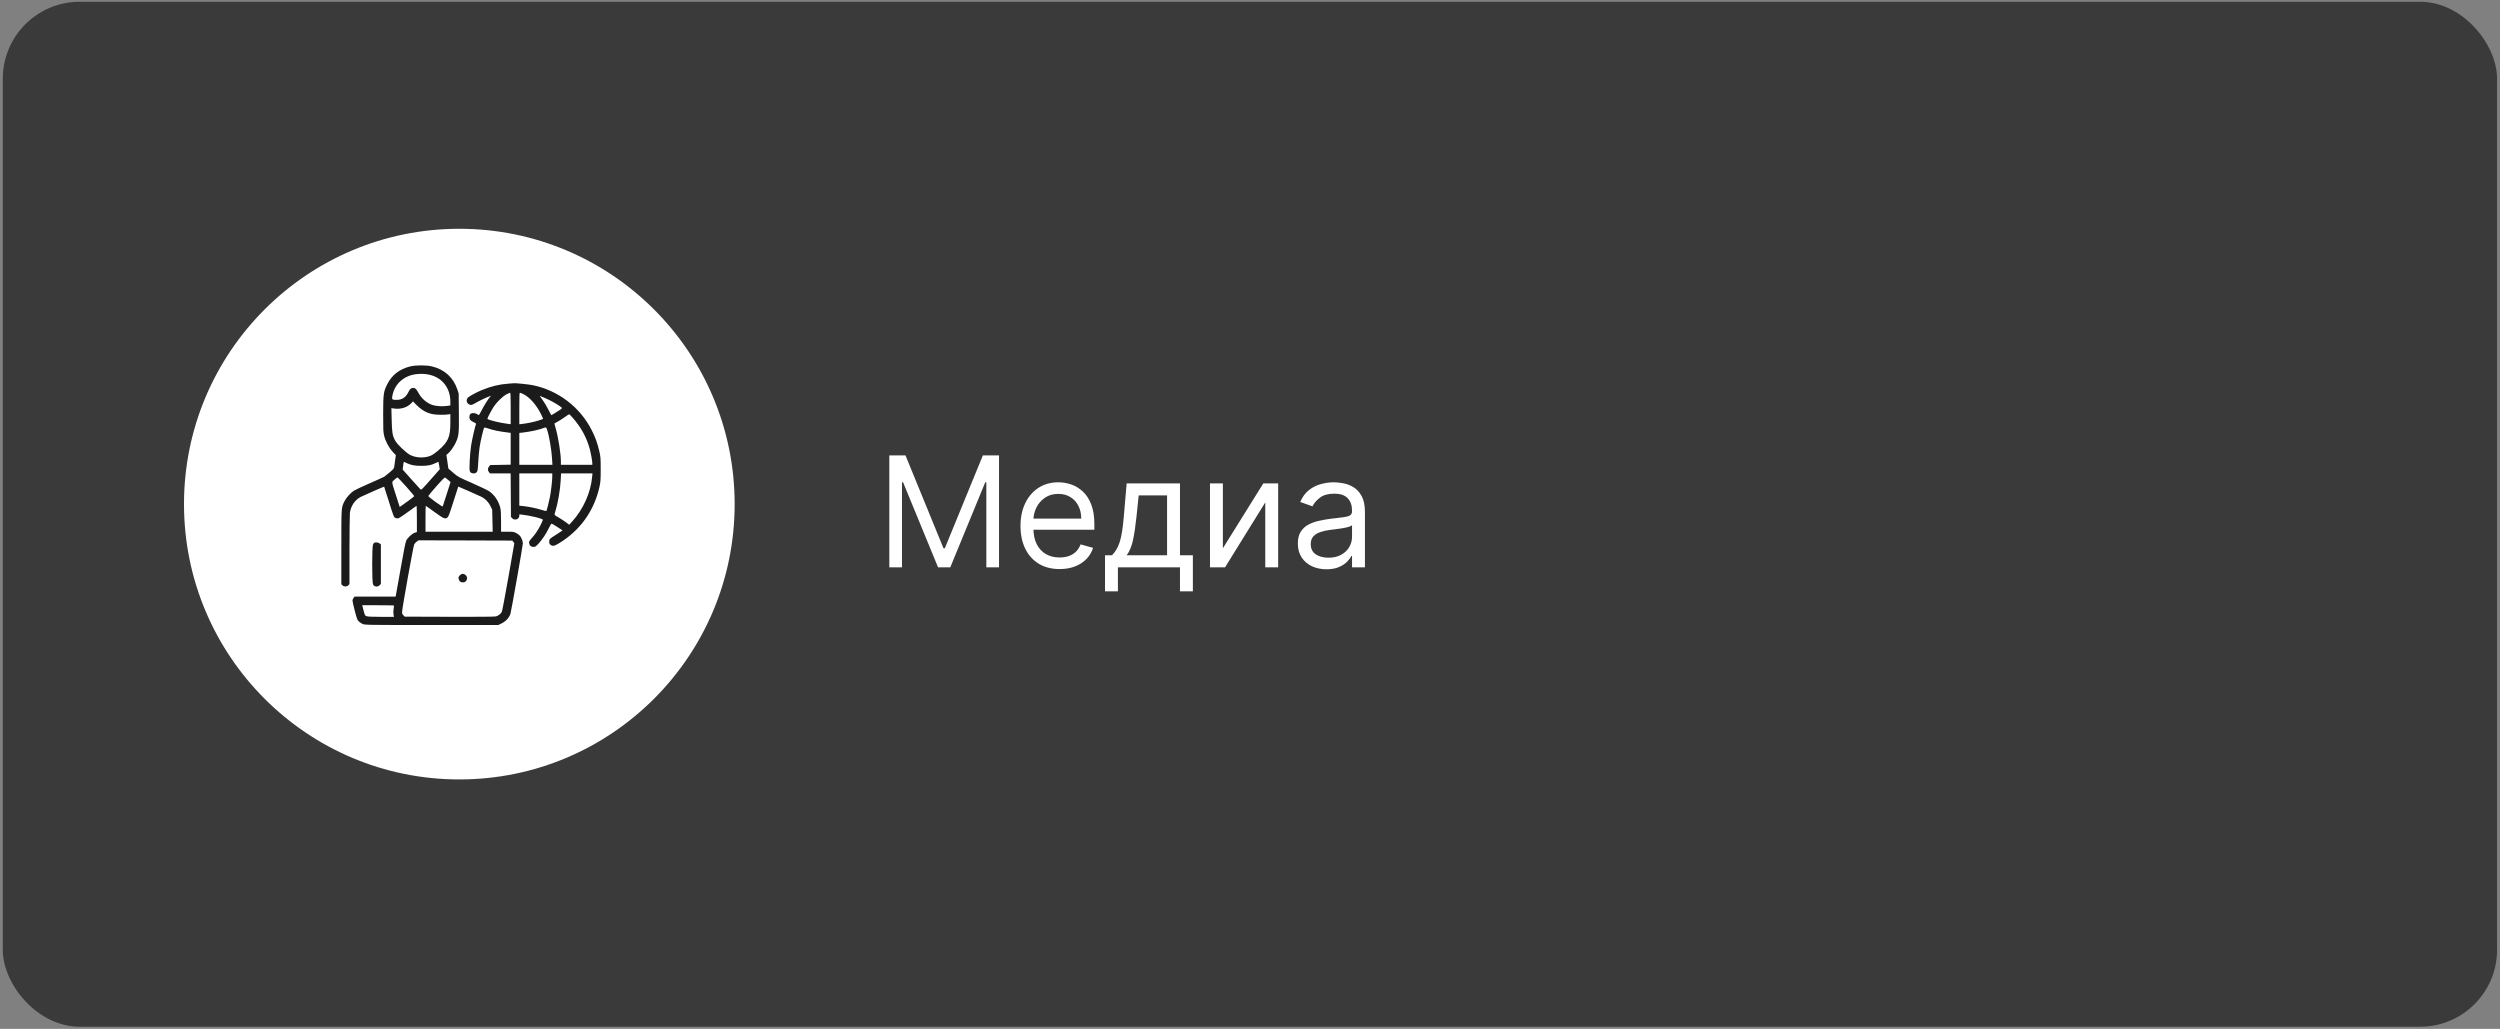 <?xml version="1.0" encoding="UTF-8"?> <svg xmlns="http://www.w3.org/2000/svg" width="260" height="107" viewBox="0 0 260 107" fill="none"><rect x="0" y="0" width="260" height="107" fill="#808080" stroke="none"/> <rect x="0.29" y="0.184" width="259.404" height="106.594" rx="8" fill="#3A3A3A"></rect> <path d="M92.489 47.364H94.171L98.125 57.023H98.261L102.216 47.364H103.898V59H102.58V50.159H102.466L98.83 59H97.557L93.921 50.159H93.807V59H92.489V47.364ZM110.2 59.182C109.359 59.182 108.634 58.996 108.024 58.625C107.418 58.25 106.95 57.727 106.621 57.057C106.295 56.383 106.132 55.599 106.132 54.705C106.132 53.811 106.295 53.023 106.621 52.341C106.95 51.655 107.409 51.121 107.996 50.739C108.587 50.352 109.276 50.159 110.064 50.159C110.519 50.159 110.967 50.235 111.411 50.386C111.854 50.538 112.257 50.784 112.621 51.125C112.984 51.462 113.274 51.909 113.49 52.466C113.706 53.023 113.814 53.708 113.814 54.523V55.091H107.087V53.932H112.45C112.45 53.439 112.352 53 112.155 52.614C111.962 52.227 111.685 51.922 111.325 51.699C110.969 51.475 110.549 51.364 110.064 51.364C109.53 51.364 109.068 51.496 108.678 51.761C108.291 52.023 107.994 52.364 107.786 52.784C107.577 53.205 107.473 53.655 107.473 54.136V54.909C107.473 55.568 107.587 56.127 107.814 56.585C108.045 57.04 108.365 57.386 108.774 57.625C109.183 57.86 109.659 57.977 110.2 57.977C110.553 57.977 110.871 57.928 111.155 57.83C111.443 57.727 111.691 57.576 111.899 57.375C112.108 57.17 112.269 56.917 112.382 56.614L113.678 56.977C113.541 57.417 113.312 57.803 112.99 58.136C112.668 58.466 112.27 58.724 111.797 58.909C111.323 59.091 110.791 59.182 110.2 59.182ZM114.922 61.5V57.75H115.649C115.827 57.564 115.981 57.364 116.109 57.148C116.238 56.932 116.35 56.676 116.445 56.381C116.543 56.081 116.626 55.718 116.695 55.29C116.763 54.858 116.823 54.337 116.876 53.727L117.172 50.273H122.717V57.75H124.058V61.5H122.717V59H116.263V61.5H114.922ZM117.172 57.75H121.376V51.523H118.422L118.195 53.727C118.1 54.64 117.983 55.438 117.842 56.119C117.702 56.801 117.479 57.345 117.172 57.75ZM127.179 57.023L131.384 50.273H132.929V59H131.588V52.25L127.406 59H125.838V50.273H127.179V57.023ZM137.953 59.205C137.4 59.205 136.898 59.1 136.447 58.892C135.997 58.68 135.639 58.375 135.374 57.977C135.108 57.576 134.976 57.091 134.976 56.523C134.976 56.023 135.074 55.617 135.271 55.307C135.468 54.992 135.732 54.746 136.061 54.568C136.391 54.39 136.754 54.258 137.152 54.17C137.554 54.08 137.957 54.008 138.362 53.955C138.893 53.886 139.322 53.835 139.652 53.801C139.985 53.763 140.228 53.701 140.379 53.614C140.535 53.526 140.612 53.375 140.612 53.159V53.114C140.612 52.553 140.459 52.117 140.152 51.807C139.849 51.496 139.389 51.341 138.771 51.341C138.131 51.341 137.629 51.481 137.266 51.761C136.902 52.042 136.646 52.341 136.499 52.659L135.226 52.205C135.453 51.674 135.756 51.261 136.135 50.966C136.518 50.667 136.934 50.458 137.385 50.341C137.84 50.22 138.287 50.159 138.726 50.159C139.006 50.159 139.328 50.193 139.692 50.261C140.059 50.326 140.413 50.46 140.754 50.665C141.099 50.869 141.385 51.178 141.612 51.591C141.84 52.004 141.953 52.557 141.953 53.25V59H140.612V57.818H140.544C140.453 58.008 140.302 58.21 140.09 58.426C139.877 58.642 139.595 58.826 139.243 58.977C138.891 59.129 138.461 59.205 137.953 59.205ZM138.158 58C138.688 58 139.135 57.896 139.499 57.688C139.866 57.479 140.143 57.21 140.328 56.881C140.518 56.551 140.612 56.205 140.612 55.841V54.614C140.555 54.682 140.43 54.744 140.237 54.801C140.048 54.854 139.828 54.901 139.578 54.943C139.332 54.981 139.091 55.015 138.857 55.045C138.626 55.072 138.438 55.095 138.294 55.114C137.946 55.159 137.62 55.233 137.317 55.335C137.018 55.434 136.775 55.583 136.59 55.784C136.408 55.981 136.317 56.25 136.317 56.591C136.317 57.057 136.489 57.409 136.834 57.648C137.182 57.883 137.624 58 138.158 58Z" fill="white"></path> <circle cx="47.77" cy="52.427" r="28.634" fill="white"></circle> <path d="M42.666 38.106C41.542 38.386 40.751 38.998 40.266 39.978C39.881 40.754 39.855 40.965 39.849 43.063C39.849 44.645 39.86 44.935 39.944 45.294C40.087 45.89 40.44 46.56 40.836 46.982L41.168 47.335L41.11 47.741C41.078 47.968 41.036 48.284 41.015 48.442C40.978 48.727 40.973 48.743 40.546 49.107C40.308 49.312 40.055 49.518 39.981 49.566C39.907 49.613 39.222 49.924 38.452 50.262C37.687 50.594 36.949 50.942 36.807 51.032C36.448 51.264 36.01 51.759 35.815 52.15C35.494 52.809 35.499 52.693 35.499 56.911V60.766L35.62 60.877C35.789 61.035 36.079 61.03 36.227 60.872L36.343 60.751V57.217C36.348 55.277 36.369 53.531 36.39 53.336C36.485 52.624 36.917 51.981 37.513 51.68C37.867 51.501 39.939 50.594 39.95 50.615C39.955 50.626 40.145 51.221 40.377 51.949C40.946 53.769 40.957 53.795 41.142 53.874C41.226 53.911 41.358 53.922 41.437 53.906C41.511 53.885 41.959 53.584 42.434 53.241C42.903 52.893 43.309 52.608 43.325 52.608C43.34 52.608 43.356 53.22 43.356 53.969V55.335L43.151 55.398C42.882 55.477 42.391 55.92 42.249 56.221C42.17 56.384 41.996 57.265 41.669 59.132C41.41 60.603 41.184 61.863 41.168 61.927L41.142 62.048H39.011H36.875L36.77 62.185C36.706 62.264 36.659 62.38 36.659 62.449C36.659 62.633 37.065 64.236 37.155 64.405C37.26 64.611 37.44 64.764 37.714 64.89C37.951 64.996 38.02 65.001 44.886 65.001H51.82L52.137 64.848C52.606 64.621 52.943 64.263 53.086 63.836C53.17 63.582 54.378 56.737 54.378 56.505C54.378 56.305 54.241 55.941 54.088 55.741C54.019 55.651 53.835 55.509 53.682 55.435C53.434 55.308 53.355 55.298 52.759 55.298H52.11V54.212C52.11 53.394 52.089 53.046 52.026 52.798C51.852 52.113 51.451 51.511 50.897 51.105C50.755 51 49.964 50.62 49.147 50.262C47.675 49.618 47.649 49.602 47.143 49.175C46.858 48.938 46.626 48.727 46.626 48.711C46.621 48.696 46.578 48.369 46.526 47.994L46.425 47.309L46.573 47.187C46.81 47.003 47.206 46.444 47.391 46.043C47.718 45.342 47.744 45.104 47.723 42.9L47.702 40.928L47.565 40.506C47.143 39.251 46.225 38.418 44.922 38.106C44.337 37.964 43.24 37.964 42.666 38.106ZM44.701 38.982C46.014 39.298 46.831 40.364 46.837 41.756V42.162L46.589 42.204C46.088 42.288 45.36 42.251 44.975 42.12C44.343 41.903 43.81 41.429 43.462 40.759C43.282 40.416 43.114 40.3 42.871 40.358C42.692 40.406 42.629 40.469 42.481 40.764C42.196 41.334 41.822 41.587 41.247 41.587C40.793 41.587 40.751 41.555 40.793 41.249C40.989 39.952 42.001 39.035 43.372 38.903C43.842 38.855 44.29 38.882 44.701 38.982ZM43.936 42.636C44.48 42.99 45.002 43.132 45.756 43.137C46.104 43.143 46.489 43.127 46.615 43.1L46.837 43.063V43.949C46.837 45.468 46.615 45.964 45.524 46.897C45.307 47.082 45.012 47.288 44.864 47.361C44.253 47.657 43.33 47.646 42.697 47.335C42.254 47.119 41.321 46.233 41.099 45.822C40.809 45.278 40.767 45.004 40.735 43.665L40.704 42.447L41.036 42.494C41.679 42.578 42.344 42.373 42.75 41.956L42.956 41.745L43.277 42.083C43.451 42.267 43.752 42.515 43.936 42.636ZM42.307 48.168C42.745 48.374 43.135 48.448 43.805 48.448C44.49 48.448 44.88 48.374 45.323 48.147C45.466 48.078 45.592 48.026 45.603 48.036C45.613 48.042 45.645 48.221 45.677 48.427L45.735 48.806L44.775 49.893C43.852 50.937 43.81 50.974 43.72 50.884C43.667 50.831 43.23 50.351 42.75 49.813L41.88 48.838L41.911 48.548C41.948 48.179 41.99 48.01 42.033 48.036C42.048 48.042 42.175 48.105 42.307 48.168ZM46.626 49.929L46.858 50.13L46.462 51.374C46.246 52.055 46.056 52.64 46.041 52.672C45.998 52.735 44.543 51.68 44.543 51.585C44.543 51.554 44.922 51.095 45.387 50.573C46.088 49.782 46.246 49.629 46.315 49.676C46.357 49.708 46.499 49.824 46.626 49.929ZM42.249 50.61C42.713 51.132 43.093 51.585 43.082 51.606C43.066 51.649 42.017 52.429 41.7 52.635L41.569 52.719L41.2 51.569C40.693 49.987 40.714 50.161 41.015 49.893C41.157 49.766 41.3 49.66 41.337 49.655C41.368 49.655 41.78 50.082 42.249 50.61ZM48.751 51.074C49.347 51.337 49.953 51.606 50.096 51.68C50.475 51.87 50.824 52.239 51.019 52.651L51.187 53.004L51.214 54.154L51.24 55.298H47.749H44.253V53.953C44.253 53.215 44.263 52.608 44.279 52.608C44.295 52.608 44.701 52.893 45.181 53.246C46.146 53.948 46.309 54.016 46.536 53.816C46.652 53.711 46.768 53.405 47.164 52.144C47.433 51.301 47.654 50.605 47.66 50.605C47.66 50.605 48.15 50.815 48.751 51.074ZM53.386 56.358L53.492 56.495L52.88 59.991C52.543 61.911 52.231 63.551 52.189 63.63C52.084 63.836 51.825 64.041 51.583 64.105C51.446 64.141 49.848 64.157 46.737 64.147L42.091 64.131L41.954 63.989C41.848 63.888 41.811 63.799 41.816 63.646C41.822 63.271 42.982 56.806 43.077 56.616C43.13 56.516 43.251 56.379 43.351 56.316L43.53 56.194L48.408 56.205L53.286 56.221L53.386 56.358ZM40.983 62.981C40.983 63.008 40.962 63.16 40.936 63.324C40.904 63.493 40.904 63.746 40.925 63.894L40.968 64.157L39.644 64.152C38.763 64.152 38.257 64.131 38.136 64.089C37.956 64.025 37.946 64.01 37.809 63.482L37.672 62.944H39.327C40.24 62.944 40.983 62.96 40.983 62.981Z" fill="#1B1B1B"></path> <path d="M47.828 59.833C47.691 59.975 47.67 60.023 47.697 60.192C47.739 60.434 47.897 60.571 48.139 60.571C48.603 60.571 48.746 59.96 48.329 59.738C48.145 59.638 47.997 59.664 47.828 59.833Z" fill="#1B1B1B"></path> <path d="M52.875 39.899C51.915 39.968 51.061 40.179 50.106 40.569C49.611 40.775 48.841 41.186 48.683 41.334C48.377 41.619 48.582 42.114 49.01 42.114C49.068 42.114 49.257 42.03 49.426 41.93C49.769 41.719 50.513 41.36 50.855 41.239L51.077 41.16L50.966 41.281C50.766 41.502 50.333 42.188 50.085 42.678C49.953 42.947 49.822 43.169 49.801 43.169C49.779 43.169 49.695 43.121 49.605 43.063C49.511 43 49.358 42.958 49.231 42.958C48.952 42.958 48.814 43.1 48.814 43.39C48.814 43.628 48.946 43.77 49.326 43.939C49.474 44.007 49.521 44.055 49.5 44.113C49.395 44.377 49.094 45.711 48.999 46.322C48.867 47.177 48.783 48.775 48.857 48.986C48.915 49.16 49.036 49.233 49.279 49.233C49.395 49.233 49.495 49.191 49.569 49.112C49.674 49.001 49.69 48.901 49.737 48.063C49.764 47.556 49.827 46.866 49.874 46.539C49.964 45.906 50.281 44.556 50.36 44.477C50.381 44.456 50.528 44.482 50.687 44.535C51.277 44.74 51.878 44.867 52.864 44.988L53.112 45.02V46.676V48.326L52.052 48.347L50.992 48.363L50.866 48.511C50.713 48.69 50.702 48.912 50.85 49.096L50.956 49.233H52.031H53.107L53.123 51.496L53.139 53.758L53.265 53.895C53.524 54.169 54.009 54.006 54.009 53.642V53.494L54.341 53.531C55.027 53.6 56.324 53.911 56.45 54.032C56.508 54.085 56.013 55.055 55.723 55.446C55.601 55.614 55.39 55.878 55.248 56.031C55.027 56.289 55 56.337 55.032 56.505C55.069 56.748 55.232 56.88 55.485 56.88C55.659 56.88 55.717 56.843 56.002 56.542C56.392 56.12 56.793 55.519 57.083 54.918C57.205 54.665 57.331 54.459 57.363 54.454C57.394 54.454 57.663 54.612 57.964 54.807L58.502 55.156L58.375 55.25C58.312 55.303 58.075 55.456 57.858 55.593C57.141 56.041 57.12 56.062 57.12 56.326C57.12 56.511 57.147 56.579 57.257 56.664C57.473 56.832 57.642 56.801 58.143 56.495C60.337 55.166 61.798 53.12 62.351 50.605C62.457 50.114 62.473 49.908 62.473 48.785C62.467 47.583 62.462 47.488 62.32 46.892C62.119 46.043 61.914 45.479 61.539 44.74C60.316 42.331 58.053 40.601 55.406 40.058C54.99 39.973 53.539 39.826 53.429 39.857C53.413 39.857 53.165 39.878 52.875 39.899ZM53.112 42.483V44.118L52.864 44.087C51.978 43.981 50.687 43.659 50.687 43.549C50.687 43.469 51.14 42.61 51.346 42.299C51.652 41.83 52.295 41.207 52.664 41.017C52.838 40.928 53.012 40.854 53.049 40.849C53.096 40.849 53.112 41.207 53.112 42.483ZM54.483 41.017C55.116 41.334 55.849 42.193 56.308 43.153C56.408 43.364 56.487 43.549 56.487 43.559C56.487 43.575 56.255 43.659 55.976 43.744C55.475 43.897 54.863 44.023 54.288 44.092L54.009 44.123V42.483C54.009 41.154 54.019 40.849 54.077 40.849C54.12 40.849 54.299 40.922 54.483 41.017ZM57.094 41.587C57.568 41.814 58.249 42.23 58.428 42.399C58.481 42.447 58.407 42.52 58.085 42.726C57.563 43.063 57.336 43.195 57.321 43.164C57.31 43.153 57.178 42.895 57.025 42.589C56.872 42.283 56.609 41.84 56.435 41.603L56.123 41.17L56.345 41.255C56.466 41.297 56.804 41.45 57.094 41.587ZM59.62 43.517C60.442 44.466 60.996 45.484 61.323 46.649C61.45 47.119 61.602 47.941 61.602 48.189V48.337H59.968H58.333V48.005C58.333 47.187 58.064 45.473 57.785 44.519C57.711 44.261 57.653 44.044 57.663 44.039C57.669 44.034 57.853 43.934 58.069 43.812C58.285 43.686 58.618 43.469 58.808 43.327C58.998 43.19 59.177 43.079 59.203 43.085C59.235 43.09 59.419 43.285 59.62 43.517ZM56.888 44.661C57.11 45.294 57.363 46.781 57.415 47.725L57.452 48.337H55.733H54.009V46.681V45.025L54.341 44.988C55.132 44.904 56.102 44.693 56.593 44.493C56.777 44.419 56.814 44.44 56.888 44.661ZM57.437 49.566C57.437 49.972 57.305 51.121 57.194 51.685C57.115 52.097 56.867 53.078 56.825 53.141C56.814 53.162 56.587 53.109 56.319 53.025C55.765 52.851 54.958 52.688 54.394 52.63L54.009 52.593V50.916V49.233H55.723H57.437V49.566ZM61.581 49.608C61.434 51.237 60.653 52.977 59.504 54.238L59.198 54.575L58.887 54.338C58.713 54.206 58.407 54.006 58.201 53.885C57.595 53.531 57.632 53.584 57.748 53.215C58.022 52.345 58.264 50.937 58.317 49.893L58.349 49.233H59.984H61.618L61.581 49.608Z" fill="#1B1B1B"></path> <path d="M38.937 56.442C38.9 56.458 38.837 56.537 38.795 56.616C38.679 56.843 38.679 60.555 38.795 60.777C38.927 61.035 39.27 61.078 39.48 60.861L39.612 60.735V58.678V56.621L39.475 56.516C39.343 56.41 39.096 56.379 38.937 56.442Z" fill="#1B1B1B"></path> </svg> 